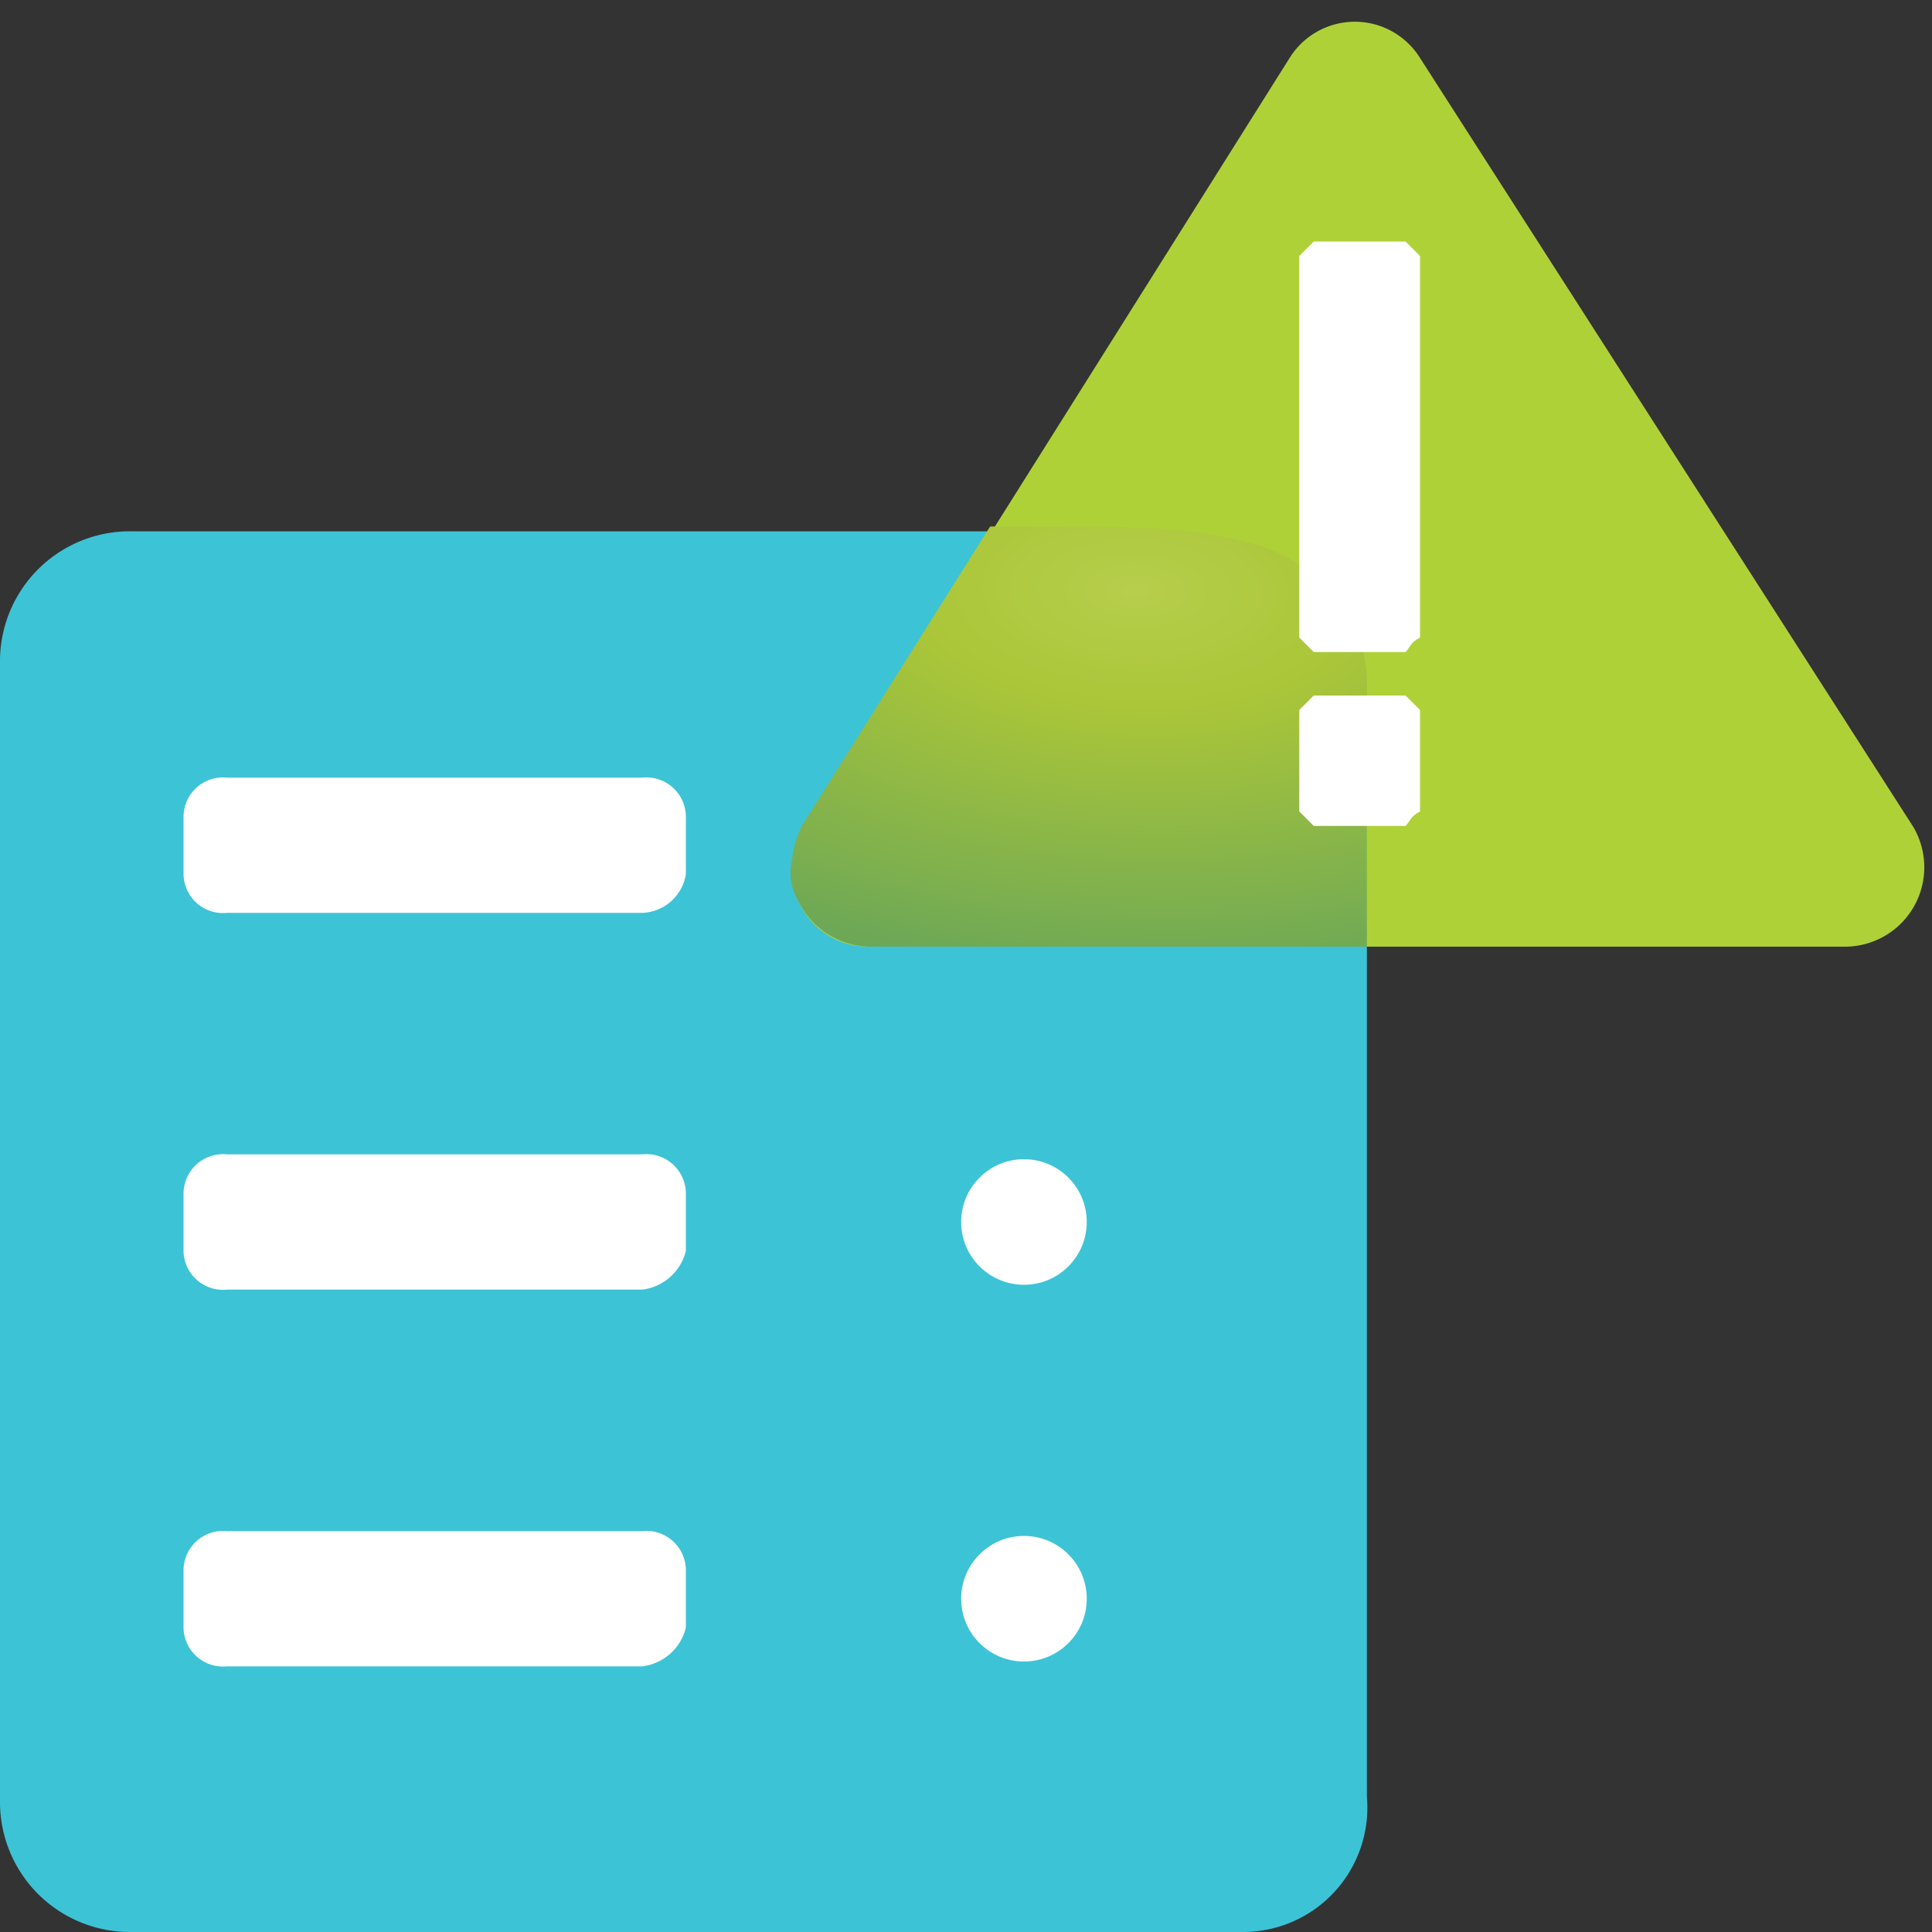 <svg data-name="Layer 1" xmlns="http://www.w3.org/2000/svg" width="40" height="40"><rect width="100%" height="100%" fill="#333333" stroke="none"/><defs><radialGradient id="a" cx="-915.142" cy="-532.059" r=".67" gradientTransform="matrix(26.364 20.7 -37.201 13.367 4357.589 26067.666)" gradientUnits="userSpaceOnUse"><stop offset="0" stop-color="#b6ce4c"/><stop offset=".147" stop-color="#abc638"/><stop offset="1" stop-color="#0f7a84"/></radialGradient></defs><path d="M27.3 14h-7.1a.684.684 0 01-.7-.7v-1.2a.684.684 0 01.7-.7h7.1a.684.684 0 01.7.7v1.2a.684.684 0 01-.7.7zm0 10.3h-7.1a.684.684 0 01-.7-.7v-1.2a.684.684 0 01.7-.7h7.1a.684.684 0 01.7.7v1.2a.684.684 0 01-.7.7z" fill="#d2d3d4"/><circle cx="22" cy="15.3" r="1.3" fill="#d2d3d4"/><path d="M25.7 40h-23A2.689 2.689 0 010 37.3V13.7A2.689 2.689 0 012.7 11h22.9a2.689 2.689 0 012.7 2.7v23.5a2.576 2.576 0 01-2.6 2.8z" fill="#3dc3d6" fill-rule="evenodd"/><circle cx="21.2" cy="16.6" r="1.3" fill="#d2d3d4"/><circle cx="21.2" cy="25.3" r="1.3" fill="#fff"/><path d="M13.3 18.9H4.7a.817.817 0 01-.9-.8v-1.2a.818.818 0 01.9-.8h8.6a.817.817 0 01.9.8v1.2a.948.948 0 01-.9.8zm0 7.8H4.7a.817.817 0 01-.9-.8v-1.2a.818.818 0 01.9-.8h8.6a.817.817 0 01.9.8v1.2a1.063 1.063 0 01-.9.8z" fill="#fff"/><circle cx="21.2" cy="33.1" r="1.3" fill="#fff"/><path d="M13.3 34.5H4.7a.817.817 0 01-.9-.8v-1.2a.818.818 0 01.9-.8h8.6a.817.817 0 01.9.8v1.2a1.063 1.063 0 01-.9.8z" fill="#fff"/><path d="M18 19.6h20.2a1.644 1.644 0 001.4-2.5L29.4 1.2a1.59 1.59 0 00-2.7 0l-10 15.9a1.574 1.574 0 001.3 2.5z" fill="#afd138"/><path d="M28.3 19.6H18a1.688 1.688 0 01-1.5-1 1.117 1.117 0 01-.1-.8 1.973 1.973 0 01.2-.7l3.9-6.2h1.9c1.5 0 3.6.1 4.5.8a2.916 2.916 0 011.4 2.3v5.4z" fill-rule="evenodd" fill="url(#a)"/><path d="M29.1 17.1h-1.9l-.3-.3v-2.1l.3-.3h1.9l.3.3v2.1c-.2.1-.2.2-.3.3zm0-3.6h-1.9l-.3-.3V5.3l.3-.3h1.9l.3.3v7.9c-.2.1-.2.2-.3.3z" fill="#fff"/></svg>